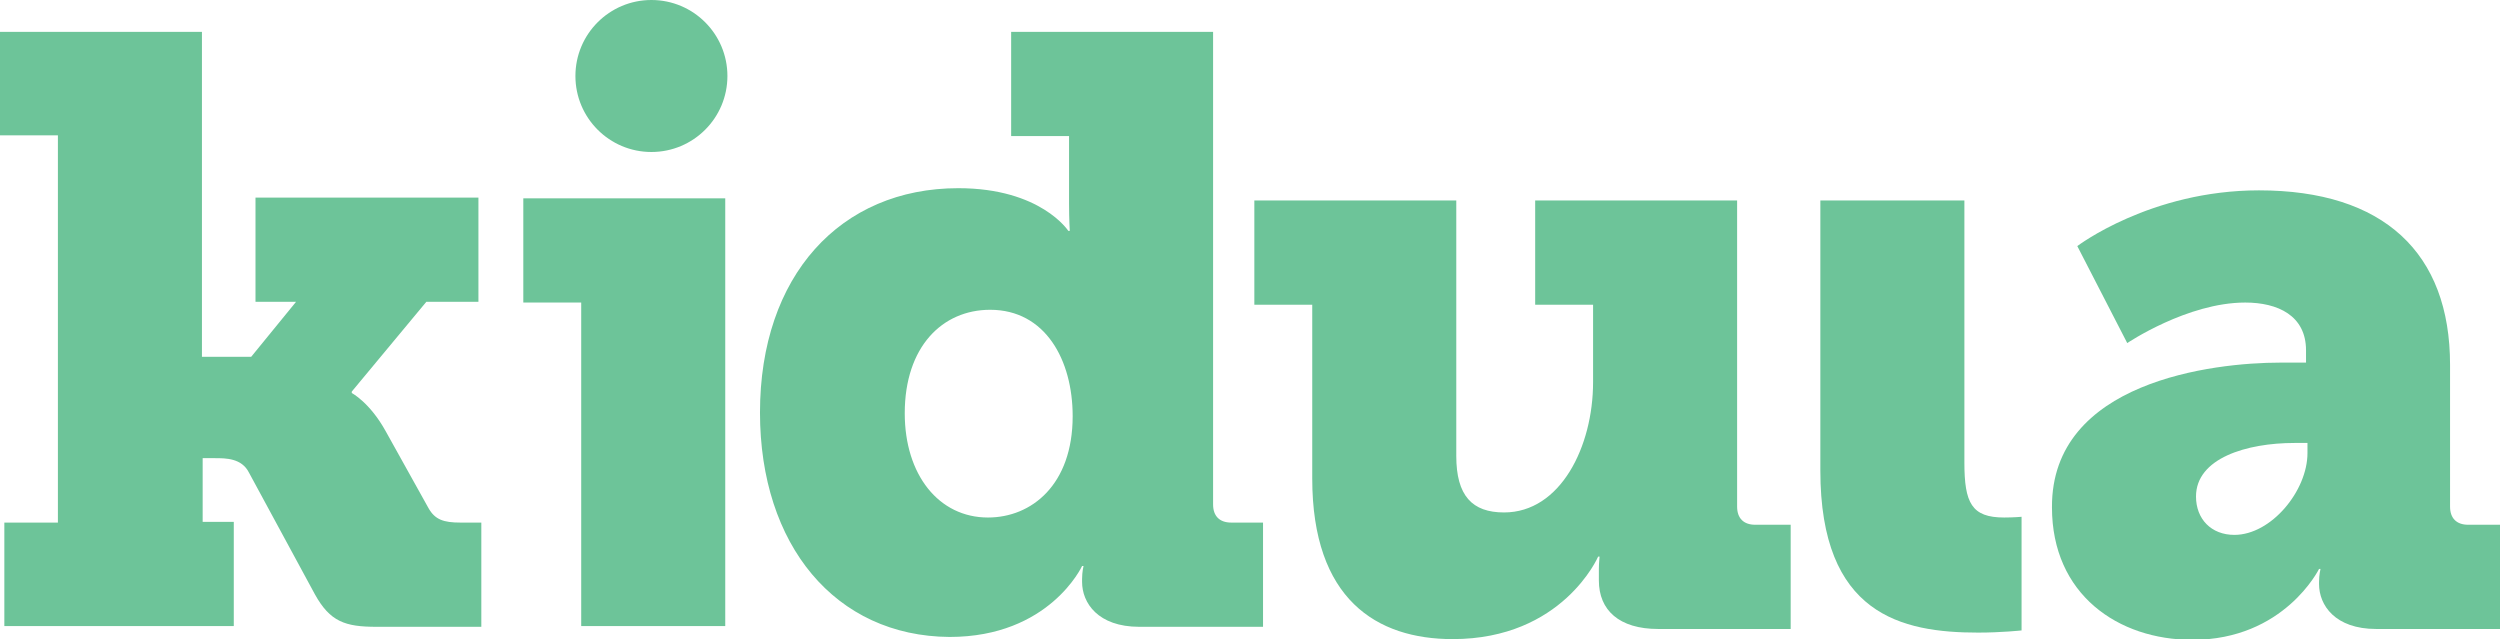 <?xml version="1.0" encoding="utf-8"?>
<!-- Generator: Adobe Illustrator 19.1.0, SVG Export Plug-In . SVG Version: 6.00 Build 0)  -->
<svg version="1.1" id="Layer_1" xmlns="http://www.w3.org/2000/svg" xmlns:xlink="http://www.w3.org/1999/xlink" x="0px" y="0px"
	 viewBox="0 0 345.4 88.3" style="enable-background:new 0 0 345.4 88.3;" xml:space="preserve">
<style type="text/css">
	.st0{fill:#6DC499;}
</style>
<g>
	<g>
		<path class="st0" d="M0.6,72.2H8V18.7H0V4.4h27.9v44.9h6.8l6.2-7.6h-5.6V27.3h30.8v14.4h-7.2L48.6,54.1v0.2c0,0,2.5,1.3,4.7,5.3
			l5.9,10.6c0.9,1.6,2.1,2,4.4,2h2.9v14.4H52c-4.3,0-6.4-0.7-8.5-4.5l-9.1-16.8c-1-2-3.2-2-4.7-2h-1.7v8.8h4.3v14.4H0.6V72.2z"/>
		<path class="st0" d="M80.3,86.5V41.8h-8V27.4h27.9v59.1H80.3z"/>
		<path class="st0" d="M132.4,26c11.4,0,15.2,5.9,15.2,5.9h0.2c0,0-0.1-1.6-0.1-3.8v-9.3h-8V4.4h27.9v65.3c0,1.6,0.9,2.5,2.5,2.5
			h4.4v14.4h-17.1c-5.7,0-7.9-3.3-7.9-6.2V80c0-1,0.2-1.8,0.2-1.8h-0.2c0,0-4.5,9.8-18.3,9.8C115.4,87.9,105,75.3,105,57
			C105,38.1,116.1,26,132.4,26z M136.5,71.5c6,0,11.7-4.5,11.7-14c0-7.8-3.8-14.7-11.4-14.7c-6.6,0-11.8,5.1-11.8,14.3
			C125,65.6,129.7,71.5,136.5,71.5z"/>
		<path class="st0" d="M181.3,42.1h-8V27.7h27.9V63c0,5.5,2.2,7.8,6.6,7.8c7.8,0,12.3-9.1,12.3-18V42.1h-8V27.7h27.9V70
			c0,1.6,0.9,2.5,2.5,2.5h4.9v14.4h-18.3c-5.4,0-8.2-2.6-8.2-6.7v-1.6c0-0.8,0.1-1.7,0.1-1.7h-0.2c0,0-4.9,11.4-20.1,11.4
			c-10.5,0-19.4-5.5-19.4-22.2V42.1z"/>
		<path class="st0" d="M251.5,42.1V27.7h19.9v36.2c0,5.6,1,7.6,5.5,7.6c1.3,0,2.4-0.1,2.4-0.1v15.7c0,0-2.8,0.3-6,0.3
			c-10.6,0-21.8-2.5-21.8-22.4V42.1z"/>
		<path class="st0" d="M315,50.1h3.6v-1.7c0-4.8-3.9-6.6-8.4-6.6c-8,0-16.3,5.6-16.3,5.6L287,34c0,0,10.1-7.7,25.1-7.7
			c17.2,0,26.4,8.6,26.4,24.1V70c0,1.6,0.9,2.5,2.5,2.5h4.4v14.4h-17.1c-5.7,0-7.9-3.3-7.9-6.2v-0.3c0-1,0.2-1.8,0.2-1.8h-0.2
			c0,0-4.8,9.8-17.5,9.8c-10.3,0-19.4-6.3-19.4-18.3C283.4,52.7,305.8,50.1,315,50.1z M308.7,73.9c5.1,0,10.1-6.1,10.1-11.3v-1.4
			H317c-6.6,0-13.6,2.1-13.6,7.4C303.4,71.7,305.5,73.9,308.7,73.9z"/>
		<circle class="st0" cx="90" cy="10.5" r="10.5"/>
	</g>
</g>
</svg>
